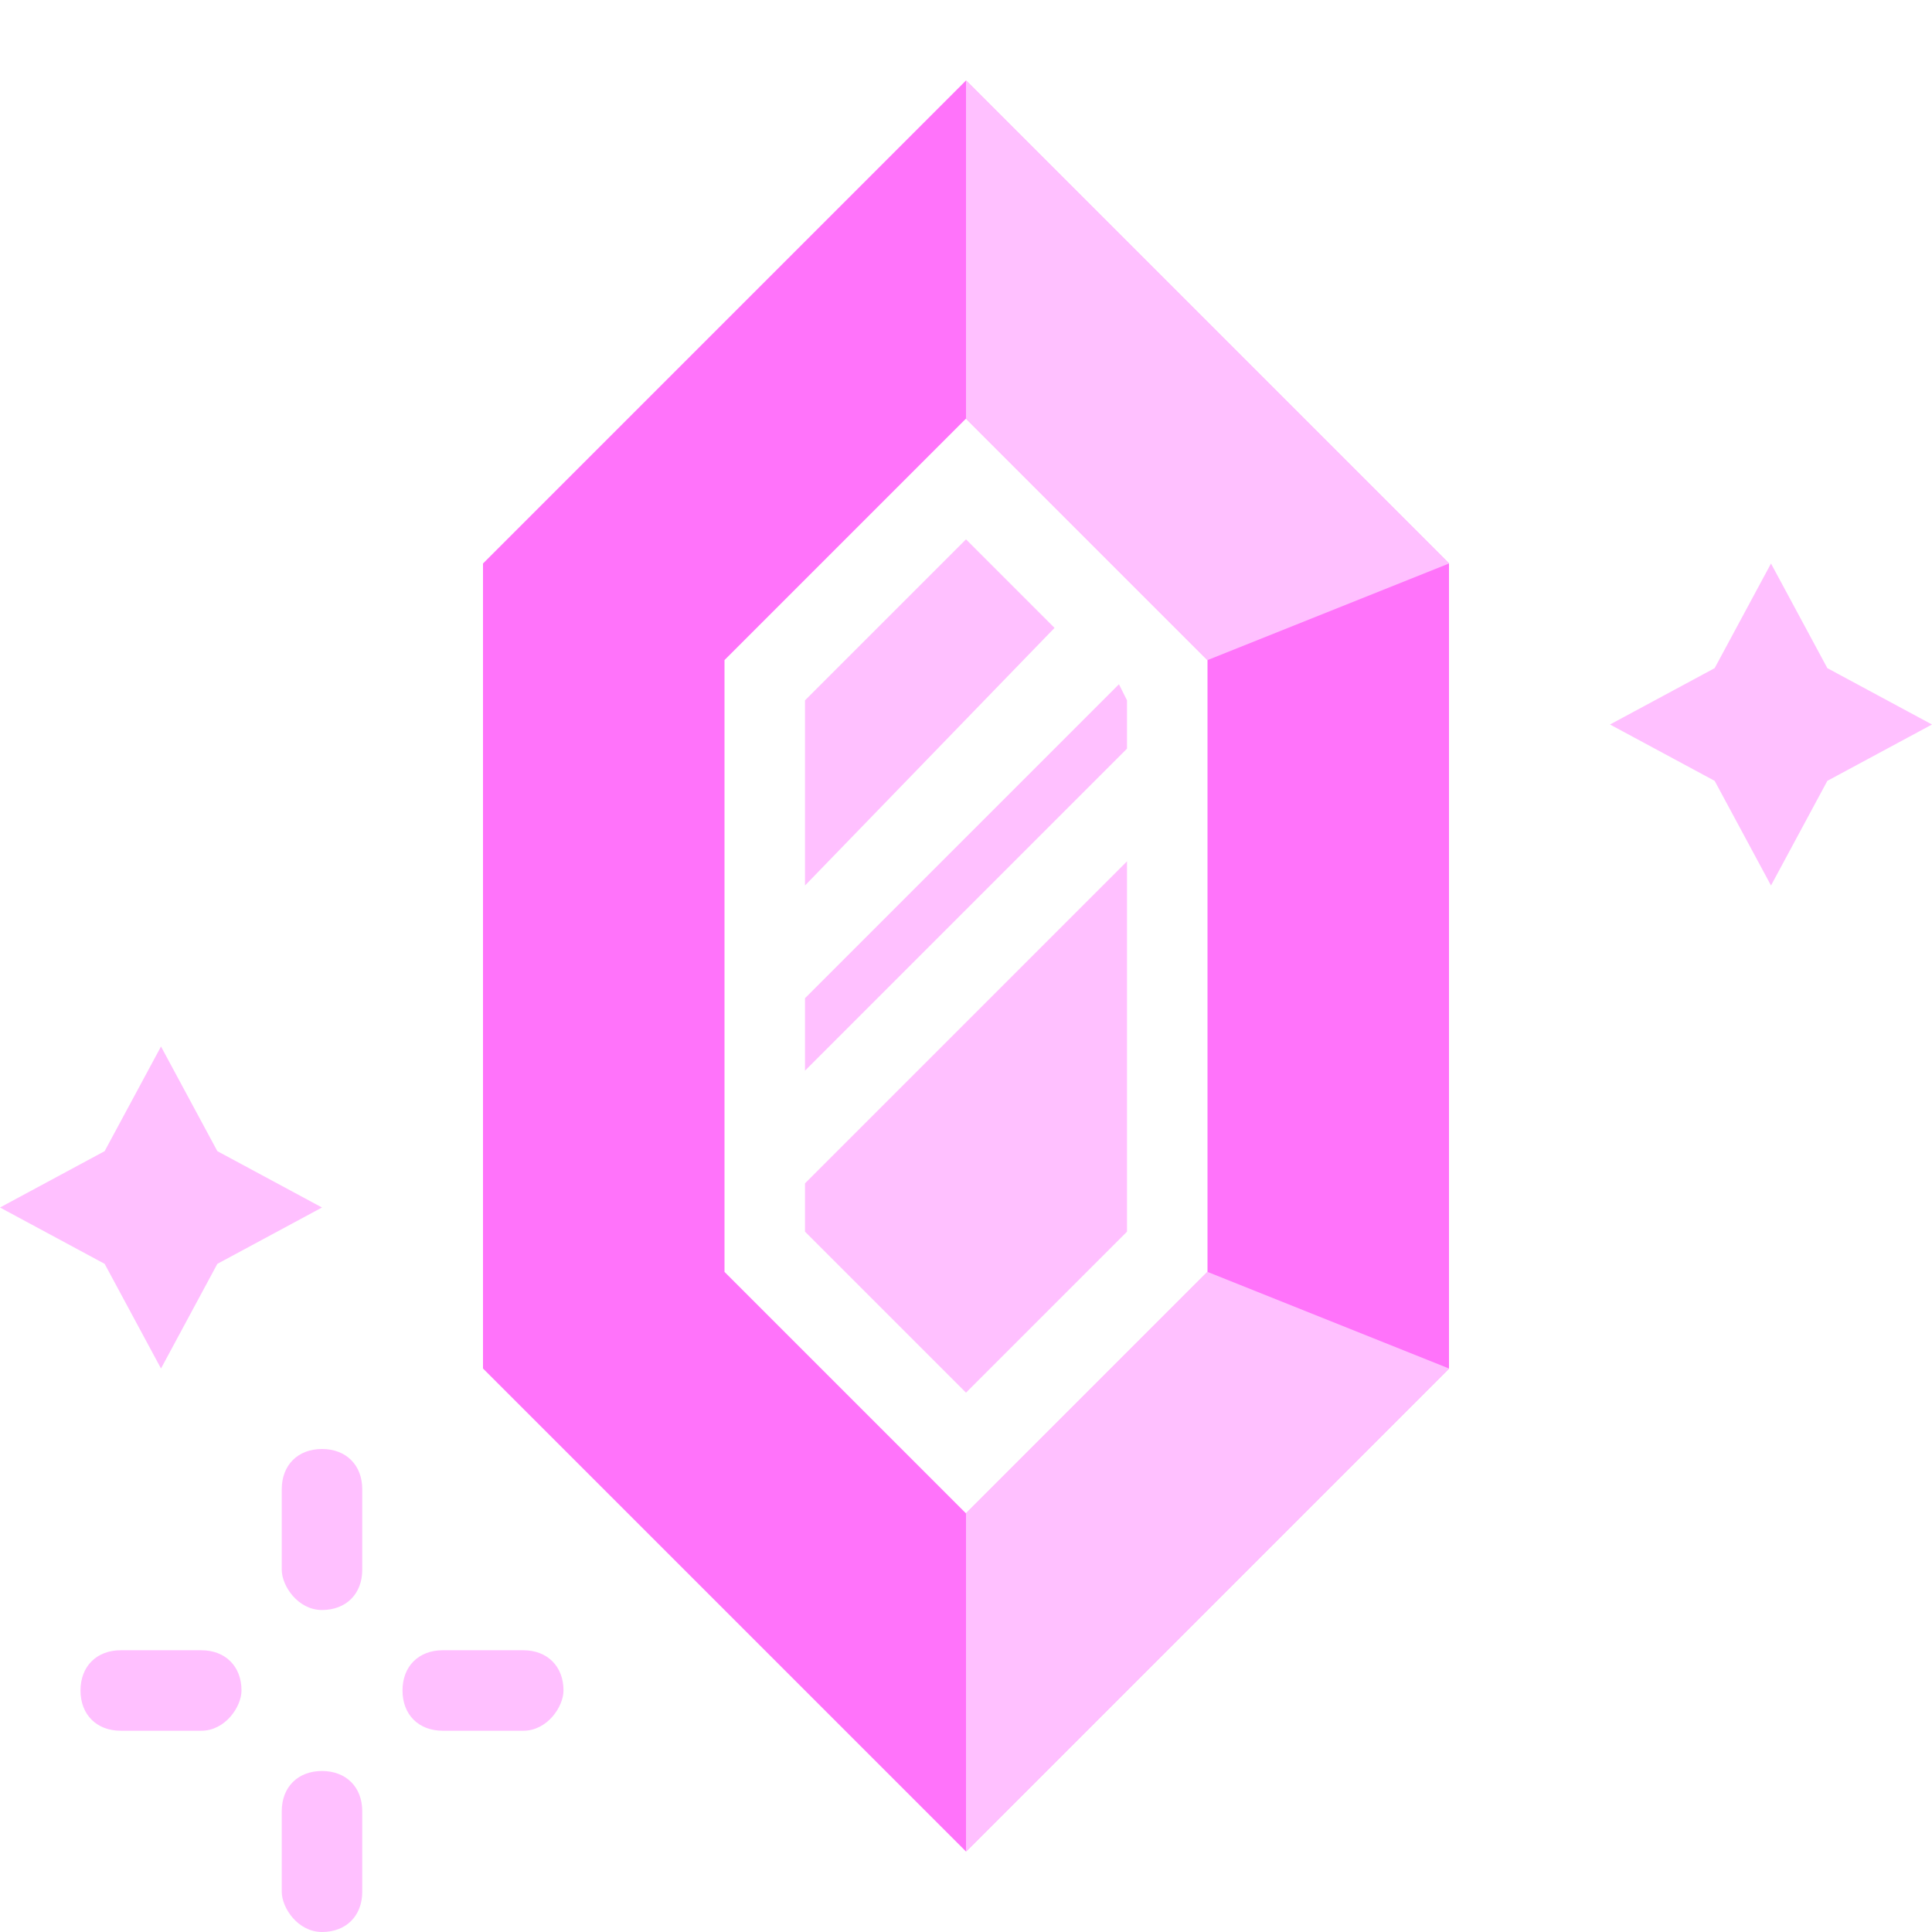 <svg width="24" height="24" viewBox="0 0 24 24" fill="none" xmlns="http://www.w3.org/2000/svg">
<path d="M4 20C4.3 20 4.5 19.8 4.5 19.5V18.5C4.5 18.2 4.3 18 4 18C3.7 18 3.5 18.2 3.5 18.5V19.5C3.5 19.7 3.7 20 4 20Z" fill="#FFC0FF"/>
<path d="M4 24C4.3 24 4.5 23.8 4.5 23.5V22.5C4.5 22.2 4.3 22 4 22C3.7 22 3.5 22.2 3.5 22.5V23.5C3.5 23.7 3.7 24 4 24Z" fill="#FFC0FF"/>
<path d="M5 21C5 21.3 5.2 21.5 5.5 21.5H6.5C6.8 21.5 7 21.2 7 21C7 20.7 6.8 20.5 6.5 20.5H5.5C5.2 20.5 5 20.7 5 21Z" fill="#FFC0FF"/>
<path d="M1 21C1 21.3 1.2 21.5 1.5 21.5H2.5C2.8 21.5 3 21.2 3 21C3 20.7 2.8 20.5 2.5 20.5H1.5C1.2 20.5 1 20.7 1 21Z" fill="#FFC0FF"/>
<path d="M12 1L6 7V17L12 23L18 17V7L12 1ZM15 15.8L12 18.8L9 15.8V8.2L12 5.2L15 8.2V15.8Z" fill="#FF73FA"/>
<path d="M2 13L2.7 14.3L4 15L2.7 15.7L2 17L1.3 15.7L0 15L1.3 14.3L2 13Z" fill="#FFC0FF"/>
<path d="M22 7L22.7 8.3L24 9L22.7 9.7L22 11L21.3 9.7L20 9L21.3 8.3L22 7Z" fill="#FFC0FF"/>
<path d="M10 14.7V15.3L12 17.3L14 15.3V10.7L10 14.7Z" fill="#FFC0FF"/>
<path d="M10 13.3L14 9.3V8.7L13.9 8.5L10 12.4V13.3Z" fill="#FFC0FF"/>
<path d="M13.1 7.8L12 6.7L10 8.7V11L13.1 7.8Z" fill="#FFC0FF"/>
<path d="M15 8.2L18 7L12 1V5.2L15 8.2Z" fill="#FFC0FF"/>
<path d="M15 15.8L18 17L12 23V18.8L15 15.8Z" fill="#FFC0FF"/>
</svg>

